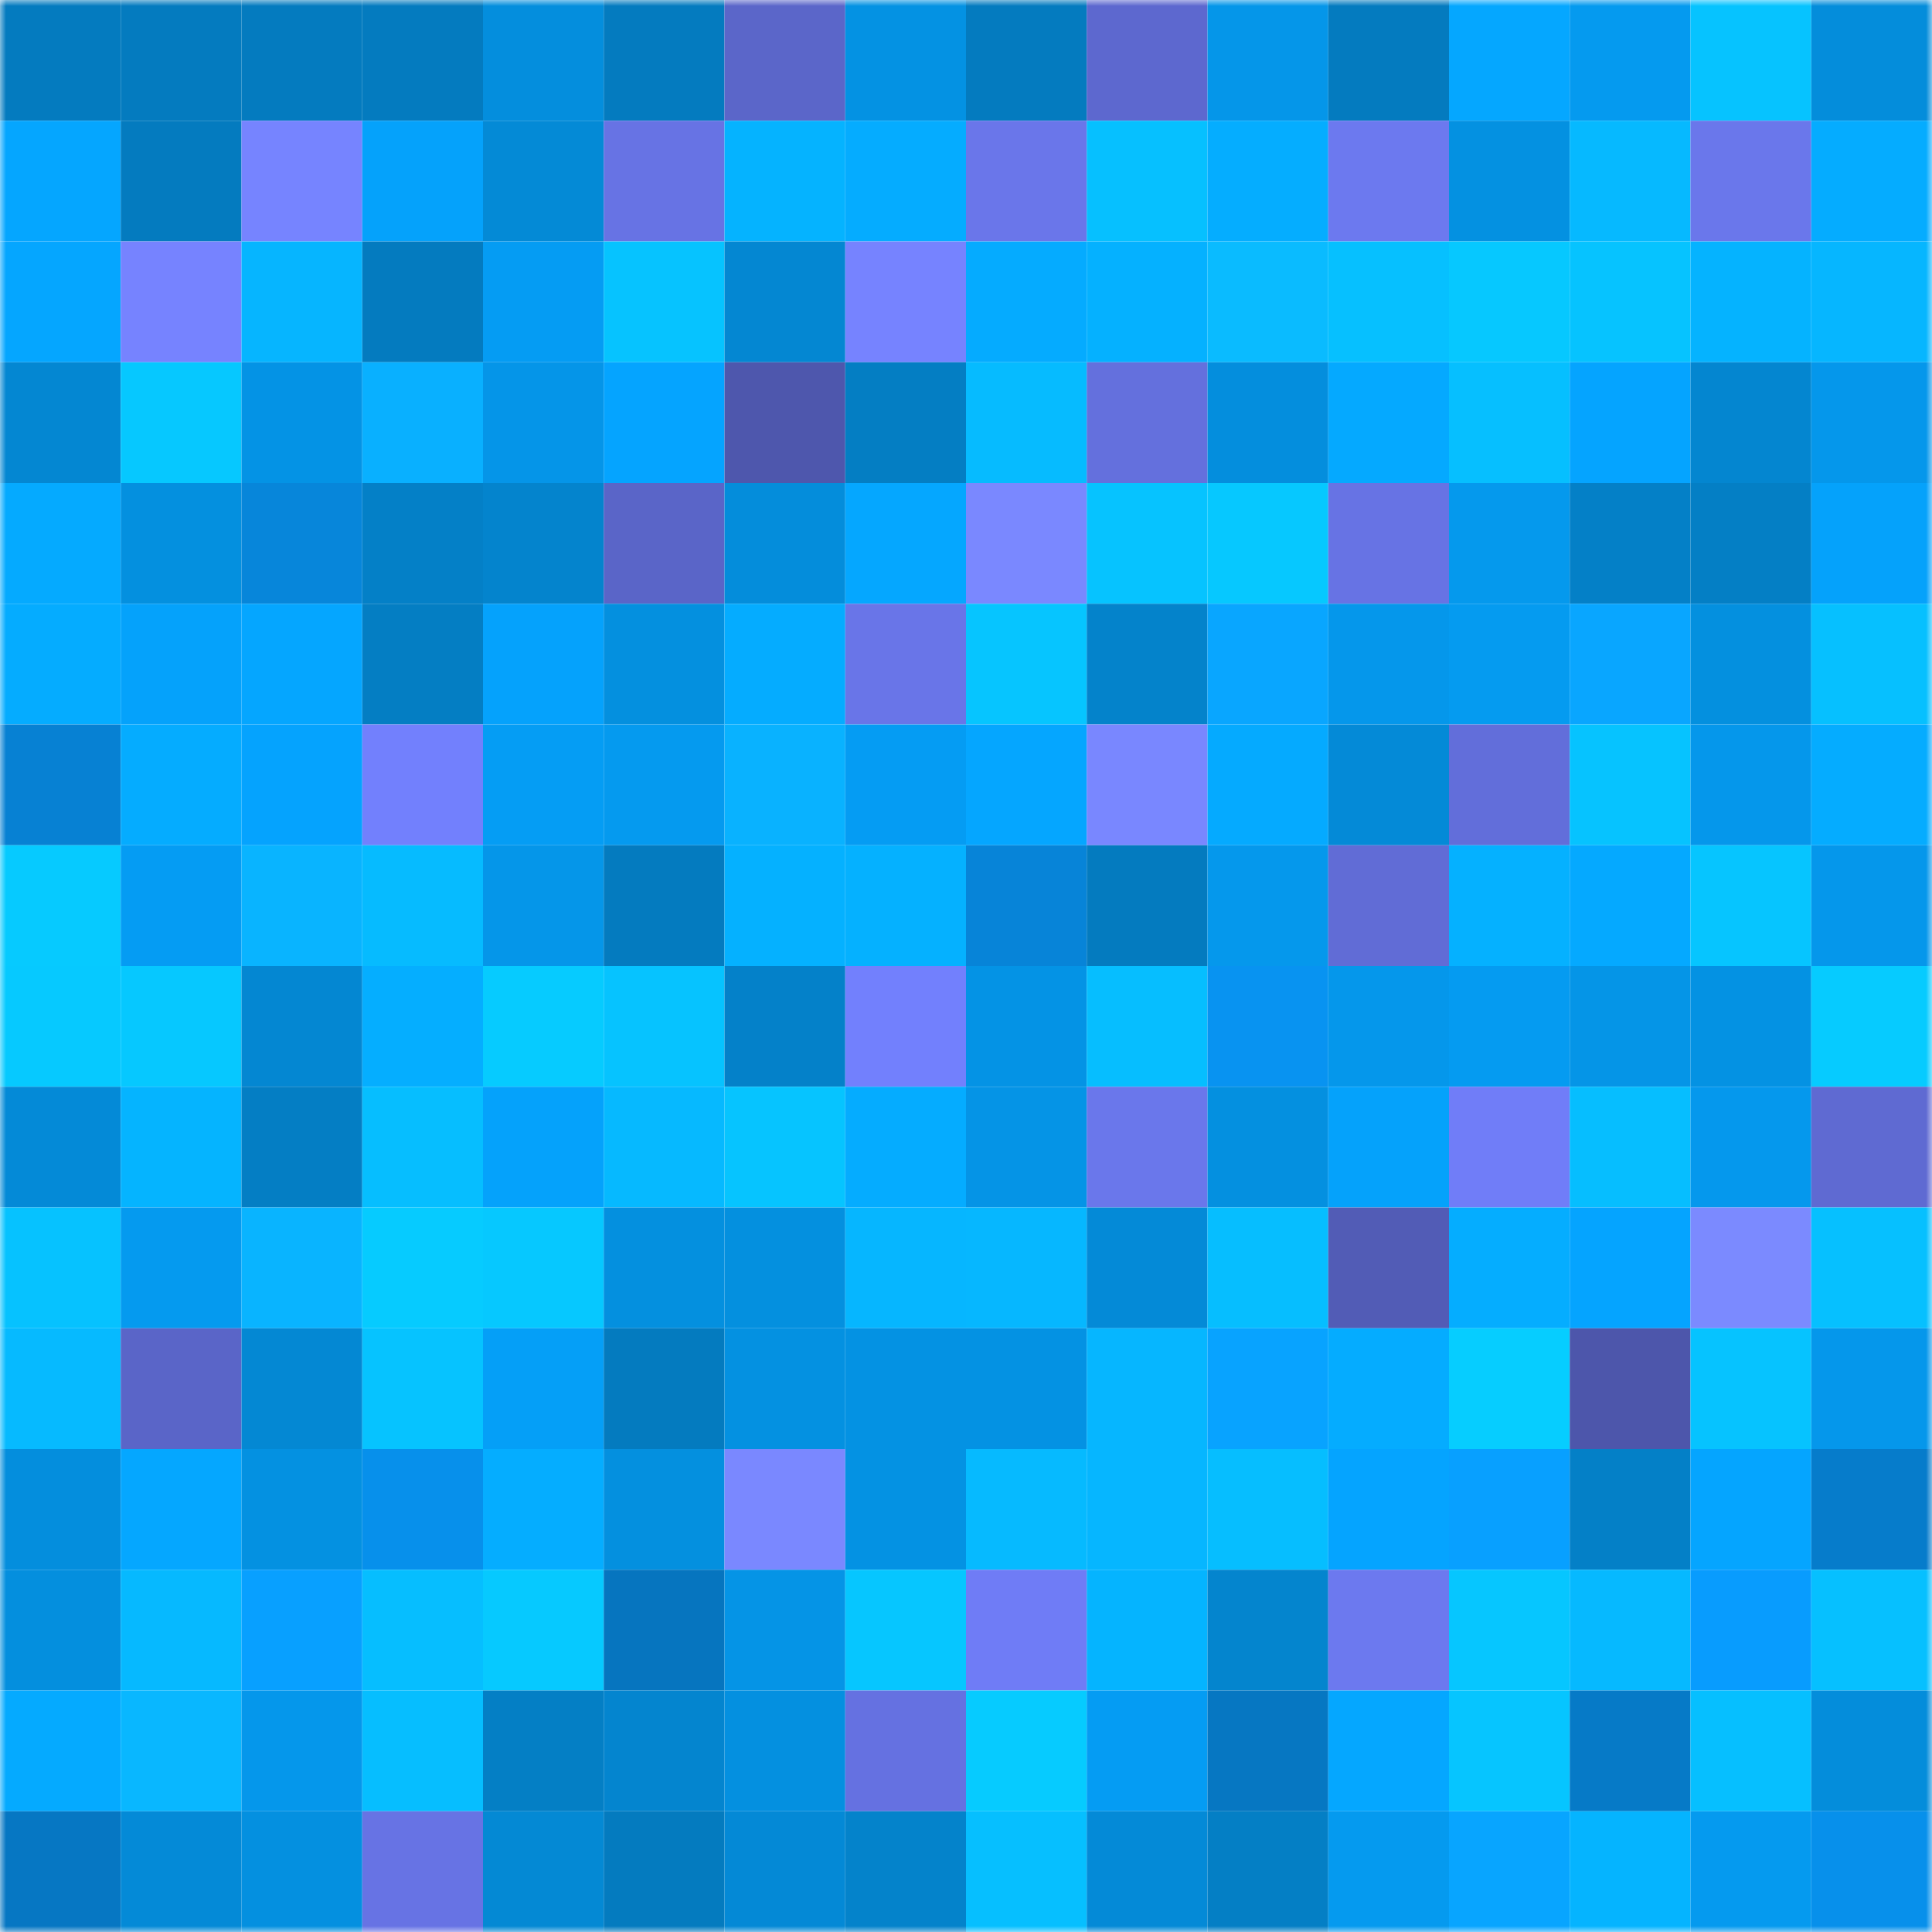 <svg viewBox="0 0 160 160" fill="none" role="img" xmlns="http://www.w3.org/2000/svg" width="240" height="240" name="ens%2Carlia.eth"><mask id="1621974204" mask-type="alpha" maskUnits="userSpaceOnUse" x="0" y="0" width="160" height="160"><rect width="160" height="160" fill="#FFFFFF"></rect></mask><g mask="url(#1621974204)"><rect x="0" y="0" width="10" height="10" fill="#047bbf"></rect><rect x="10" y="0" width="10" height="10" fill="#047bbf"></rect><rect x="20" y="0" width="10" height="10" fill="#047bbf"></rect><rect x="30" y="0" width="10" height="10" fill="#047bbf"></rect><rect x="40" y="0" width="10" height="10" fill="#048edd"></rect><rect x="50" y="0" width="10" height="10" fill="#047bbf"></rect><rect x="60" y="0" width="10" height="10" fill="#5b66c9"></rect><rect x="70" y="0" width="10" height="10" fill="#0492e3"></rect><rect x="80" y="0" width="10" height="10" fill="#047bbf"></rect><rect x="90" y="0" width="10" height="10" fill="#5d68cf"></rect><rect x="100" y="0" width="10" height="10" fill="#0596e9"></rect><rect x="110" y="0" width="10" height="10" fill="#047bbf"></rect><rect x="120" y="0" width="10" height="10" fill="#05a7ff"></rect><rect x="130" y="0" width="10" height="10" fill="#059aef"></rect><rect x="140" y="0" width="10" height="10" fill="#06c3ff"></rect><rect x="150" y="0" width="10" height="10" fill="#048ddb"></rect><rect x="0" y="10" width="10" height="10" fill="#05a6ff"></rect><rect x="10" y="10" width="10" height="10" fill="#047bbf"></rect><rect x="20" y="10" width="10" height="10" fill="#7684ff"></rect><rect x="30" y="10" width="10" height="10" fill="#05a2fb"></rect><rect x="40" y="10" width="10" height="10" fill="#048ad6"></rect><rect x="50" y="10" width="10" height="10" fill="#6773e4"></rect><rect x="60" y="10" width="10" height="10" fill="#05b3ff"></rect><rect x="70" y="10" width="10" height="10" fill="#05acff"></rect><rect x="80" y="10" width="10" height="10" fill="#6a76ea"></rect><rect x="90" y="10" width="10" height="10" fill="#06c0ff"></rect><rect x="100" y="10" width="10" height="10" fill="#05adff"></rect><rect x="110" y="10" width="10" height="10" fill="#6c79ef"></rect><rect x="120" y="10" width="10" height="10" fill="#0491e1"></rect><rect x="130" y="10" width="10" height="10" fill="#06b9ff"></rect><rect x="140" y="10" width="10" height="10" fill="#6a77eb"></rect><rect x="150" y="10" width="10" height="10" fill="#05acff"></rect><rect x="0" y="20" width="10" height="10" fill="#05a6ff"></rect><rect x="10" y="20" width="10" height="10" fill="#7683ff"></rect><rect x="20" y="20" width="10" height="10" fill="#06b5ff"></rect><rect x="30" y="20" width="10" height="10" fill="#047bbf"></rect><rect x="40" y="20" width="10" height="10" fill="#059cf3"></rect><rect x="50" y="20" width="10" height="10" fill="#06c3ff"></rect><rect x="60" y="20" width="10" height="10" fill="#0487d2"></rect><rect x="70" y="20" width="10" height="10" fill="#7683ff"></rect><rect x="80" y="20" width="10" height="10" fill="#05abff"></rect><rect x="90" y="20" width="10" height="10" fill="#05b1ff"></rect><rect x="100" y="20" width="10" height="10" fill="#0abbff"></rect><rect x="110" y="20" width="10" height="10" fill="#06c0ff"></rect><rect x="120" y="20" width="10" height="10" fill="#06c8ff"></rect><rect x="130" y="20" width="10" height="10" fill="#06c3ff"></rect><rect x="140" y="20" width="10" height="10" fill="#05b3ff"></rect><rect x="150" y="20" width="10" height="10" fill="#06b6ff"></rect><rect x="0" y="30" width="10" height="10" fill="#0487d2"></rect><rect x="10" y="30" width="10" height="10" fill="#06c8ff"></rect><rect x="20" y="30" width="10" height="10" fill="#0493e5"></rect><rect x="30" y="30" width="10" height="10" fill="#09b0ff"></rect><rect x="40" y="30" width="10" height="10" fill="#0595e8"></rect><rect x="50" y="30" width="10" height="10" fill="#05a4ff"></rect><rect x="60" y="30" width="10" height="10" fill="#4e57ad"></rect><rect x="70" y="30" width="10" height="10" fill="#047ec3"></rect><rect x="80" y="30" width="10" height="10" fill="#06bbff"></rect><rect x="90" y="30" width="10" height="10" fill="#6470dd"></rect><rect x="100" y="30" width="10" height="10" fill="#048edd"></rect><rect x="110" y="30" width="10" height="10" fill="#05a9ff"></rect><rect x="120" y="30" width="10" height="10" fill="#06bfff"></rect><rect x="130" y="30" width="10" height="10" fill="#05a4ff"></rect><rect x="140" y="30" width="10" height="10" fill="#0486d0"></rect><rect x="150" y="30" width="10" height="10" fill="#0597eb"></rect><rect x="0" y="40" width="10" height="10" fill="#05aaff"></rect><rect x="10" y="40" width="10" height="10" fill="#0490df"></rect><rect x="20" y="40" width="10" height="10" fill="#0786da"></rect><rect x="30" y="40" width="10" height="10" fill="#0480c7"></rect><rect x="40" y="40" width="10" height="10" fill="#0484cd"></rect><rect x="50" y="40" width="10" height="10" fill="#5a65c8"></rect><rect x="60" y="40" width="10" height="10" fill="#048ddb"></rect><rect x="70" y="40" width="10" height="10" fill="#05a7ff"></rect><rect x="80" y="40" width="10" height="10" fill="#7a88ff"></rect><rect x="90" y="40" width="10" height="10" fill="#06c3ff"></rect><rect x="100" y="40" width="10" height="10" fill="#06c8ff"></rect><rect x="110" y="40" width="10" height="10" fill="#6773e4"></rect><rect x="120" y="40" width="10" height="10" fill="#0599ed"></rect><rect x="130" y="40" width="10" height="10" fill="#0480c7"></rect><rect x="140" y="40" width="10" height="10" fill="#047fc5"></rect><rect x="150" y="40" width="10" height="10" fill="#05a2fb"></rect><rect x="0" y="50" width="10" height="10" fill="#05acff"></rect><rect x="10" y="50" width="10" height="10" fill="#05a2fb"></rect><rect x="20" y="50" width="10" height="10" fill="#05a6ff"></rect><rect x="30" y="50" width="10" height="10" fill="#047ec3"></rect><rect x="40" y="50" width="10" height="10" fill="#05a2fc"></rect><rect x="50" y="50" width="10" height="10" fill="#0490df"></rect><rect x="60" y="50" width="10" height="10" fill="#05acff"></rect><rect x="70" y="50" width="10" height="10" fill="#6975e8"></rect><rect x="80" y="50" width="10" height="10" fill="#06c5ff"></rect><rect x="90" y="50" width="10" height="10" fill="#0483cb"></rect><rect x="100" y="50" width="10" height="10" fill="#09a6ff"></rect><rect x="110" y="50" width="10" height="10" fill="#0597eb"></rect><rect x="120" y="50" width="10" height="10" fill="#059bf0"></rect><rect x="130" y="50" width="10" height="10" fill="#09a6ff"></rect><rect x="140" y="50" width="10" height="10" fill="#0490df"></rect><rect x="150" y="50" width="10" height="10" fill="#06c0ff"></rect><rect x="0" y="60" width="10" height="10" fill="#0781d3"></rect><rect x="10" y="60" width="10" height="10" fill="#05acff"></rect><rect x="20" y="60" width="10" height="10" fill="#05a3fe"></rect><rect x="30" y="60" width="10" height="10" fill="#7280fd"></rect><rect x="40" y="60" width="10" height="10" fill="#059df4"></rect><rect x="50" y="60" width="10" height="10" fill="#059aef"></rect><rect x="60" y="60" width="10" height="10" fill="#09b2ff"></rect><rect x="70" y="60" width="10" height="10" fill="#059cf3"></rect><rect x="80" y="60" width="10" height="10" fill="#05a6ff"></rect><rect x="90" y="60" width="10" height="10" fill="#7987ff"></rect><rect x="100" y="60" width="10" height="10" fill="#05aaff"></rect><rect x="110" y="60" width="10" height="10" fill="#048ad7"></rect><rect x="120" y="60" width="10" height="10" fill="#626eda"></rect><rect x="130" y="60" width="10" height="10" fill="#06c3ff"></rect><rect x="140" y="60" width="10" height="10" fill="#0597eb"></rect><rect x="150" y="60" width="10" height="10" fill="#05acff"></rect><rect x="0" y="70" width="10" height="10" fill="#06caff"></rect><rect x="10" y="70" width="10" height="10" fill="#059cf3"></rect><rect x="20" y="70" width="10" height="10" fill="#09b4ff"></rect><rect x="30" y="70" width="10" height="10" fill="#06bbff"></rect><rect x="40" y="70" width="10" height="10" fill="#0596e9"></rect><rect x="50" y="70" width="10" height="10" fill="#047bbf"></rect><rect x="60" y="70" width="10" height="10" fill="#05b1ff"></rect><rect x="70" y="70" width="10" height="10" fill="#05b1ff"></rect><rect x="80" y="70" width="10" height="10" fill="#0784d8"></rect><rect x="90" y="70" width="10" height="10" fill="#047bbf"></rect><rect x="100" y="70" width="10" height="10" fill="#0598ec"></rect><rect x="110" y="70" width="10" height="10" fill="#616cd6"></rect><rect x="120" y="70" width="10" height="10" fill="#05b1ff"></rect><rect x="130" y="70" width="10" height="10" fill="#05a9ff"></rect><rect x="140" y="70" width="10" height="10" fill="#06c5ff"></rect><rect x="150" y="70" width="10" height="10" fill="#0597eb"></rect><rect x="0" y="80" width="10" height="10" fill="#06c9ff"></rect><rect x="10" y="80" width="10" height="10" fill="#06c8ff"></rect><rect x="20" y="80" width="10" height="10" fill="#0487d2"></rect><rect x="30" y="80" width="10" height="10" fill="#05aeff"></rect><rect x="40" y="80" width="10" height="10" fill="#06cbff"></rect><rect x="50" y="80" width="10" height="10" fill="#06c3ff"></rect><rect x="60" y="80" width="10" height="10" fill="#0481c9"></rect><rect x="70" y="80" width="10" height="10" fill="#7280fd"></rect><rect x="80" y="80" width="10" height="10" fill="#0493e5"></rect><rect x="90" y="80" width="10" height="10" fill="#06beff"></rect><rect x="100" y="80" width="10" height="10" fill="#0893f1"></rect><rect x="110" y="80" width="10" height="10" fill="#0597eb"></rect><rect x="120" y="80" width="10" height="10" fill="#059bf1"></rect><rect x="130" y="80" width="10" height="10" fill="#0595e7"></rect><rect x="140" y="80" width="10" height="10" fill="#0492e3"></rect><rect x="150" y="80" width="10" height="10" fill="#06cbff"></rect><rect x="0" y="90" width="10" height="10" fill="#048ad7"></rect><rect x="10" y="90" width="10" height="10" fill="#05b4ff"></rect><rect x="20" y="90" width="10" height="10" fill="#047ec4"></rect><rect x="30" y="90" width="10" height="10" fill="#06beff"></rect><rect x="40" y="90" width="10" height="10" fill="#05a2fb"></rect><rect x="50" y="90" width="10" height="10" fill="#06b9ff"></rect><rect x="60" y="90" width="10" height="10" fill="#06c4ff"></rect><rect x="70" y="90" width="10" height="10" fill="#05acff"></rect><rect x="80" y="90" width="10" height="10" fill="#0594e6"></rect><rect x="90" y="90" width="10" height="10" fill="#6a77eb"></rect><rect x="100" y="90" width="10" height="10" fill="#0490e0"></rect><rect x="110" y="90" width="10" height="10" fill="#05a2fb"></rect><rect x="120" y="90" width="10" height="10" fill="#707df8"></rect><rect x="130" y="90" width="10" height="10" fill="#06beff"></rect><rect x="140" y="90" width="10" height="10" fill="#0598ed"></rect><rect x="150" y="90" width="10" height="10" fill="#5f6ad2"></rect><rect x="0" y="100" width="10" height="10" fill="#06c2ff"></rect><rect x="10" y="100" width="10" height="10" fill="#059aef"></rect><rect x="20" y="100" width="10" height="10" fill="#09b4ff"></rect><rect x="30" y="100" width="10" height="10" fill="#06cbff"></rect><rect x="40" y="100" width="10" height="10" fill="#06c8ff"></rect><rect x="50" y="100" width="10" height="10" fill="#0490df"></rect><rect x="60" y="100" width="10" height="10" fill="#0490df"></rect><rect x="70" y="100" width="10" height="10" fill="#06b6ff"></rect><rect x="80" y="100" width="10" height="10" fill="#06b7ff"></rect><rect x="90" y="100" width="10" height="10" fill="#048ad7"></rect><rect x="100" y="100" width="10" height="10" fill="#06beff"></rect><rect x="110" y="100" width="10" height="10" fill="#525cb6"></rect><rect x="120" y="100" width="10" height="10" fill="#05adff"></rect><rect x="130" y="100" width="10" height="10" fill="#05a4ff"></rect><rect x="140" y="100" width="10" height="10" fill="#7b8aff"></rect><rect x="150" y="100" width="10" height="10" fill="#06c0ff"></rect><rect x="0" y="110" width="10" height="10" fill="#06baff"></rect><rect x="10" y="110" width="10" height="10" fill="#5a65c8"></rect><rect x="20" y="110" width="10" height="10" fill="#0488d3"></rect><rect x="30" y="110" width="10" height="10" fill="#06c3ff"></rect><rect x="40" y="110" width="10" height="10" fill="#059ff7"></rect><rect x="50" y="110" width="10" height="10" fill="#047bbf"></rect><rect x="60" y="110" width="10" height="10" fill="#0491e1"></rect><rect x="70" y="110" width="10" height="10" fill="#0492e3"></rect><rect x="80" y="110" width="10" height="10" fill="#0492e3"></rect><rect x="90" y="110" width="10" height="10" fill="#06b6ff"></rect><rect x="100" y="110" width="10" height="10" fill="#08a3ff"></rect><rect x="110" y="110" width="10" height="10" fill="#05acff"></rect><rect x="120" y="110" width="10" height="10" fill="#06cdff"></rect><rect x="130" y="110" width="10" height="10" fill="#4d56ab"></rect><rect x="140" y="110" width="10" height="10" fill="#06c3ff"></rect><rect x="150" y="110" width="10" height="10" fill="#0597eb"></rect><rect x="0" y="120" width="10" height="10" fill="#048edd"></rect><rect x="10" y="120" width="10" height="10" fill="#05a7ff"></rect><rect x="20" y="120" width="10" height="10" fill="#0491e1"></rect><rect x="30" y="120" width="10" height="10" fill="#0790eb"></rect><rect x="40" y="120" width="10" height="10" fill="#05adff"></rect><rect x="50" y="120" width="10" height="10" fill="#0490df"></rect><rect x="60" y="120" width="10" height="10" fill="#7a88ff"></rect><rect x="70" y="120" width="10" height="10" fill="#0492e3"></rect><rect x="80" y="120" width="10" height="10" fill="#06baff"></rect><rect x="90" y="120" width="10" height="10" fill="#06b6ff"></rect><rect x="100" y="120" width="10" height="10" fill="#06beff"></rect><rect x="110" y="120" width="10" height="10" fill="#05a4ff"></rect><rect x="120" y="120" width="10" height="10" fill="#08a0ff"></rect><rect x="130" y="120" width="10" height="10" fill="#0480c7"></rect><rect x="140" y="120" width="10" height="10" fill="#05a5ff"></rect><rect x="150" y="120" width="10" height="10" fill="#067ccb"></rect><rect x="0" y="130" width="10" height="10" fill="#048fde"></rect><rect x="10" y="130" width="10" height="10" fill="#06b9ff"></rect><rect x="20" y="130" width="10" height="10" fill="#08a0ff"></rect><rect x="30" y="130" width="10" height="10" fill="#06beff"></rect><rect x="40" y="130" width="10" height="10" fill="#06c9ff"></rect><rect x="50" y="130" width="10" height="10" fill="#0675bf"></rect><rect x="60" y="130" width="10" height="10" fill="#0594e6"></rect><rect x="70" y="130" width="10" height="10" fill="#06c6ff"></rect><rect x="80" y="130" width="10" height="10" fill="#6f7cf6"></rect><rect x="90" y="130" width="10" height="10" fill="#05b4ff"></rect><rect x="100" y="130" width="10" height="10" fill="#0485ce"></rect><rect x="110" y="130" width="10" height="10" fill="#6c79ef"></rect><rect x="120" y="130" width="10" height="10" fill="#06c6ff"></rect><rect x="130" y="130" width="10" height="10" fill="#06b9ff"></rect><rect x="140" y="130" width="10" height="10" fill="#089cfe"></rect><rect x="150" y="130" width="10" height="10" fill="#06c0ff"></rect><rect x="0" y="140" width="10" height="10" fill="#05aaff"></rect><rect x="10" y="140" width="10" height="10" fill="#09b7ff"></rect><rect x="20" y="140" width="10" height="10" fill="#0597eb"></rect><rect x="30" y="140" width="10" height="10" fill="#06beff"></rect><rect x="40" y="140" width="10" height="10" fill="#047fc5"></rect><rect x="50" y="140" width="10" height="10" fill="#0485cf"></rect><rect x="60" y="140" width="10" height="10" fill="#0490e0"></rect><rect x="70" y="140" width="10" height="10" fill="#6571e1"></rect><rect x="80" y="140" width="10" height="10" fill="#06cbff"></rect><rect x="90" y="140" width="10" height="10" fill="#059cf3"></rect><rect x="100" y="140" width="10" height="10" fill="#0677c2"></rect><rect x="110" y="140" width="10" height="10" fill="#05a7ff"></rect><rect x="120" y="140" width="10" height="10" fill="#06c5ff"></rect><rect x="130" y="140" width="10" height="10" fill="#067ac7"></rect><rect x="140" y="140" width="10" height="10" fill="#06bfff"></rect><rect x="150" y="140" width="10" height="10" fill="#048ddb"></rect><rect x="0" y="150" width="10" height="10" fill="#0677c3"></rect><rect x="10" y="150" width="10" height="10" fill="#048ad7"></rect><rect x="20" y="150" width="10" height="10" fill="#0490e0"></rect><rect x="30" y="150" width="10" height="10" fill="#6773e4"></rect><rect x="40" y="150" width="10" height="10" fill="#0489d4"></rect><rect x="50" y="150" width="10" height="10" fill="#047bbf"></rect><rect x="60" y="150" width="10" height="10" fill="#0489d6"></rect><rect x="70" y="150" width="10" height="10" fill="#0483cb"></rect><rect x="80" y="150" width="10" height="10" fill="#06bfff"></rect><rect x="90" y="150" width="10" height="10" fill="#048ad7"></rect><rect x="100" y="150" width="10" height="10" fill="#047fc5"></rect><rect x="110" y="150" width="10" height="10" fill="#059aef"></rect><rect x="120" y="150" width="10" height="10" fill="#08a5ff"></rect><rect x="130" y="150" width="10" height="10" fill="#05b4ff"></rect><rect x="140" y="150" width="10" height="10" fill="#059aef"></rect><rect x="150" y="150" width="10" height="10" fill="#0790eb"></rect></g></svg>